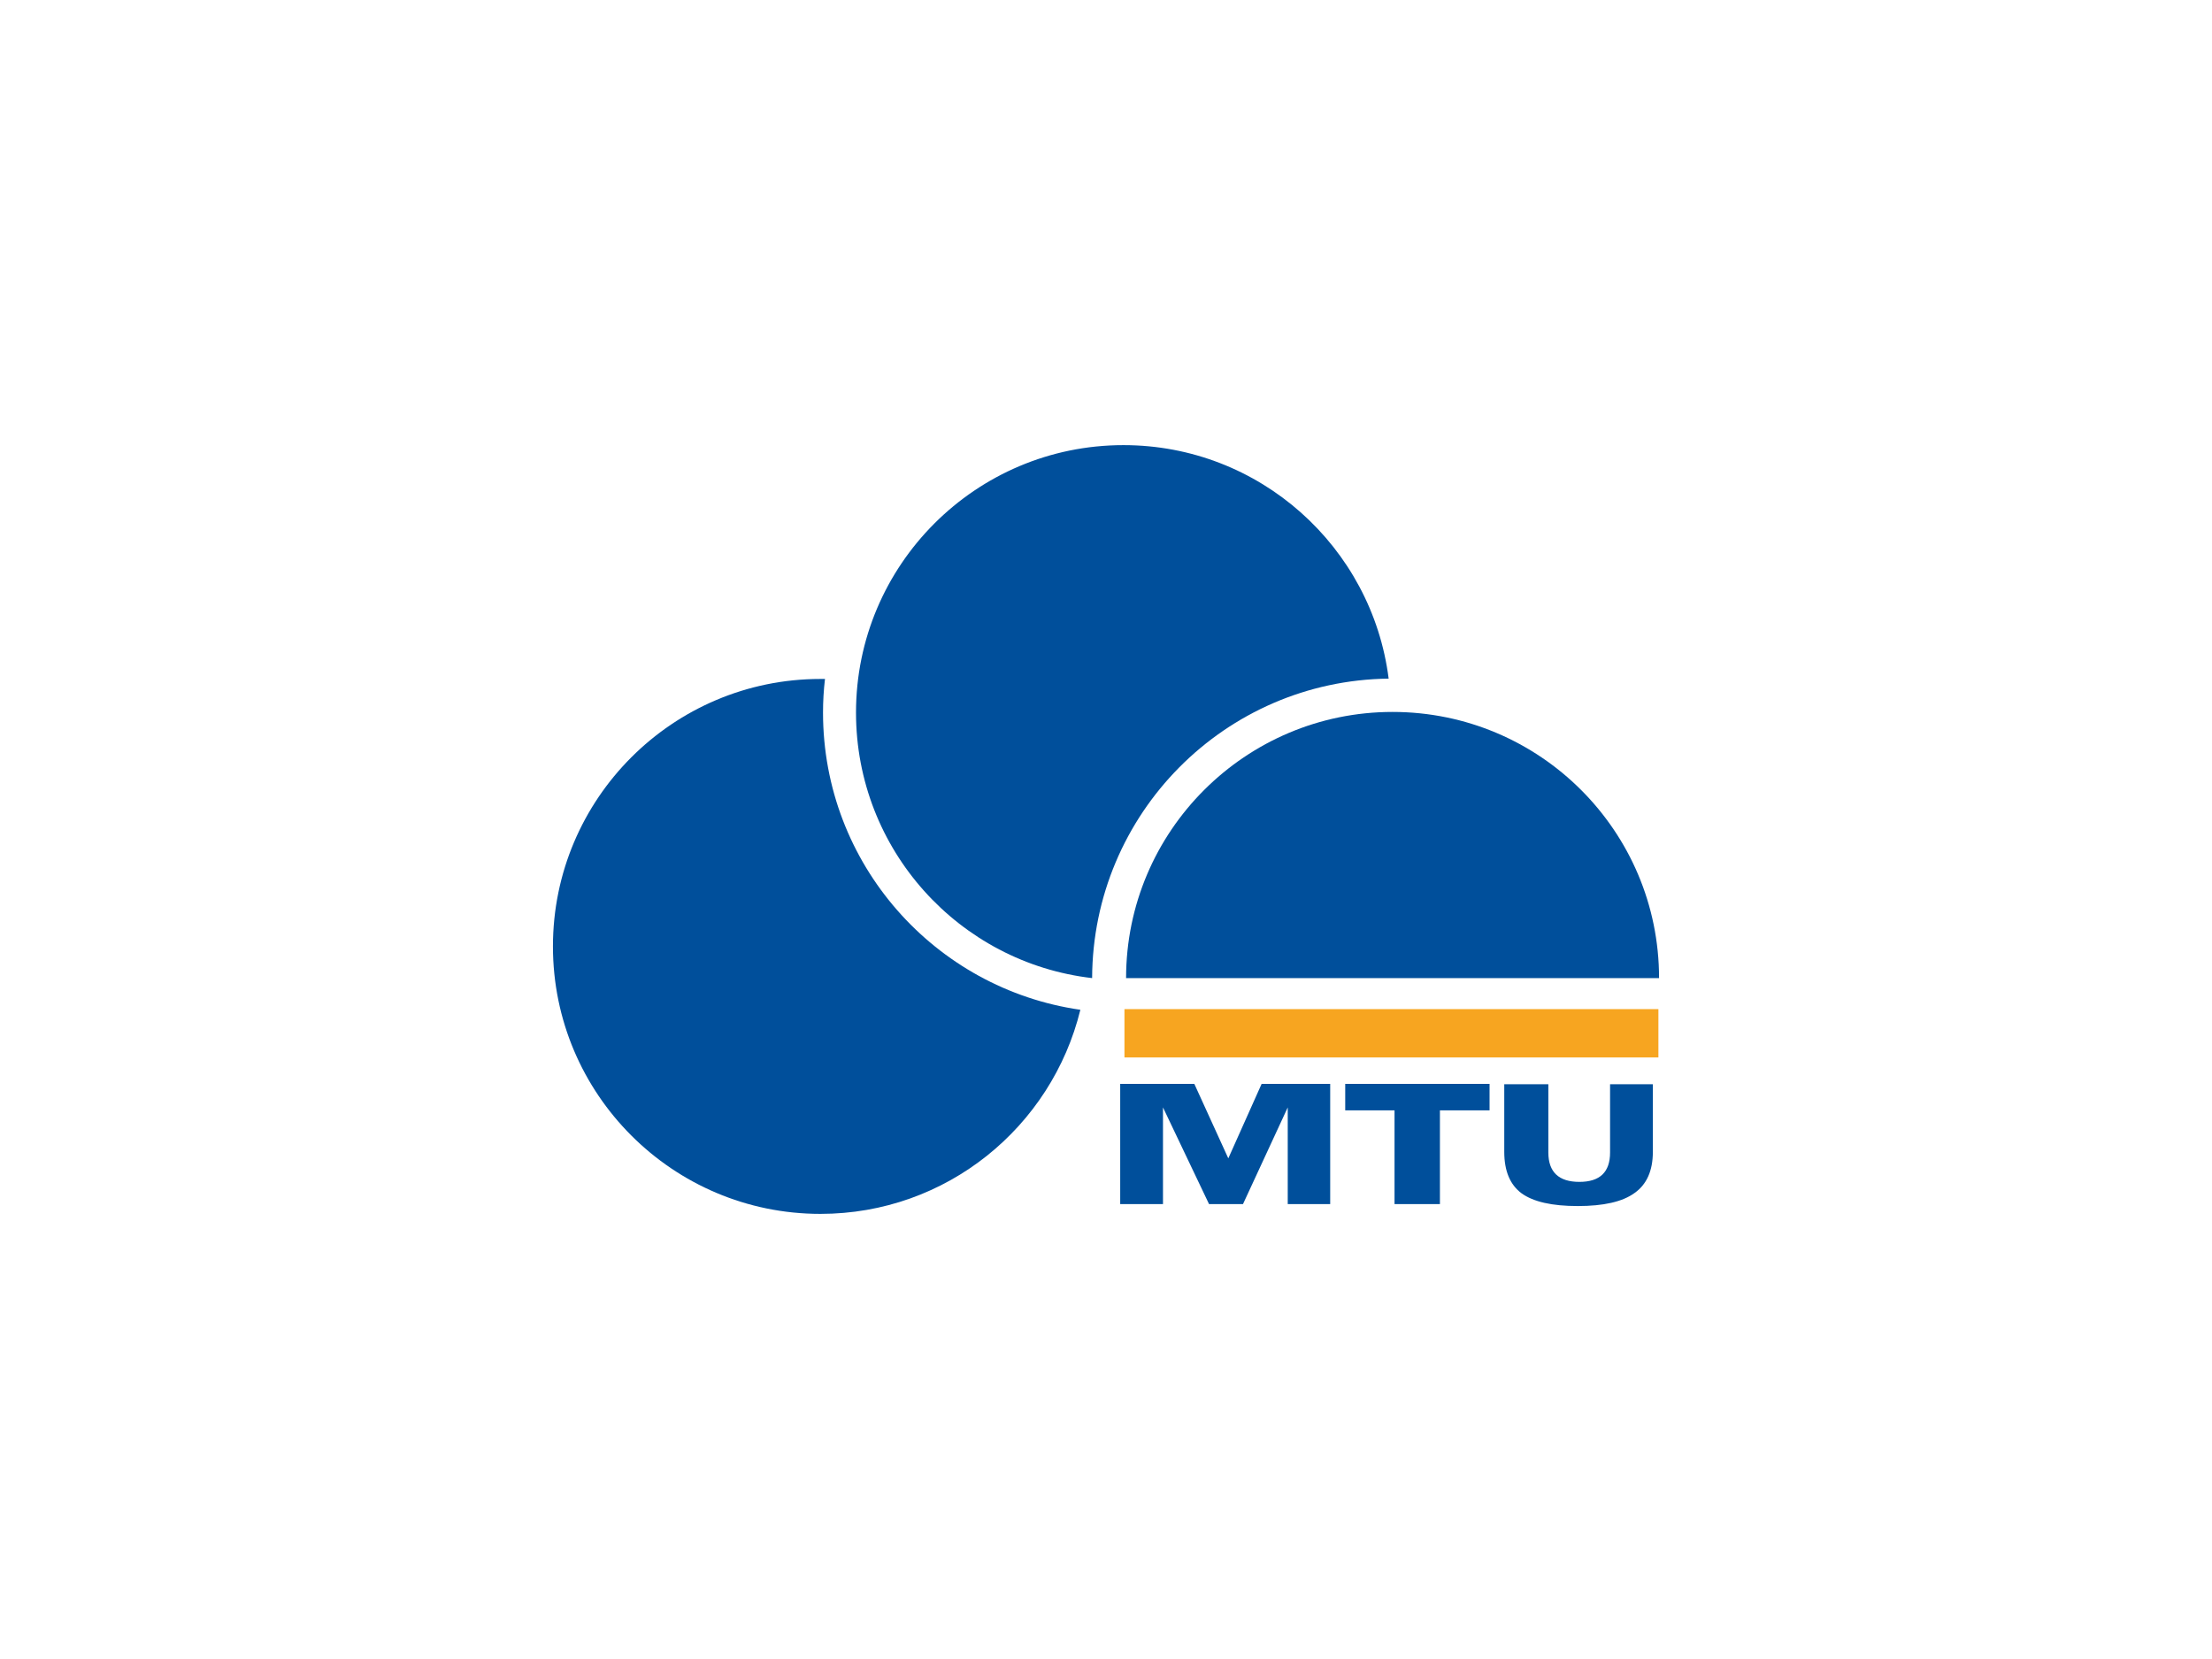 <?xml version="1.0" encoding="UTF-8"?>
<!DOCTYPE svg PUBLIC "-//W3C//DTD SVG 1.1//EN" "http://www.w3.org/Graphics/SVG/1.1/DTD/svg11.dtd">
<!-- Creator: CorelDRAW X8 -->
<svg xmlns="http://www.w3.org/2000/svg" xml:space="preserve" width="67.733mm" height="50.8mm" version="1.1" style="shape-rendering:geometricPrecision; text-rendering:geometricPrecision; image-rendering:optimizeQuality; fill-rule:evenodd; clip-rule:evenodd"
viewBox="0 0 6773 5080"
 xmlns:xlink="http://www.w3.org/1999/xlink"
 data-name="Group 1"
 xmlns:dc="http://purl.org/dc/elements/1.1/"
 xmlns:cc="http://creativecommons.org/ns#"
 xmlns:rdf="http://www.w3.org/1999/02/22-rdf-syntax-ns#"
 xmlns:svg="http://www.w3.org/2000/svg">
 <defs>
  <style type="text/css">
   <![CDATA[
    .fil0 {fill:#004F9B}
    .fil1 {fill:#F7A520}
   ]]>
  </style>
 </defs>
 <g id="Warstwa_x0020_1">
  <g id="_2166335803696">
   <path class="fil0" d="M4252 2078c-51,-403 -395,-715 -812,-715 -452,0 -819,367 -819,819 0,420 316,766 723,813 2,-503 406,-911 908,-917z"/>
   <path class="fil0" d="M2520 2182c0,-35 2,-69 6,-103 -5,0 -9,0 -14,0 -452,0 -819,367 -819,819 0,452 367,819 819,819 386,0 708,-266 796,-625 -446,-64 -788,-447 -788,-910z"/>
   <rect class="fil1" x="3443" y="3090" width="1635" height="148"/>
   <path class="fil0" d="M4264 2180c-450,0 -816,365 -816,815l1632 0c0,-450 -365,-815 -816,-815z"/>
   <path class="fil0" d="M5061 3527c0,58 -19,100 -56,126 -37,27 -95,40 -174,40 -79,0 -136,-13 -172,-39 -35,-26 -53,-68 -53,-127l0 -207 135 0 0 209c0,60 32,90 95,90 63,0 94,-30 94,-90l0 -209 131 0 0 207 0 0zm-500 -127l-152 0 0 287 -139 0 0 -287 -151 0 0 -81 442 0 0 81zm-488 287l-130 0 0 -296 -137 296 -104 0 -141 -296 0 296 -131 0 0 -368 227 0 104 228 102 -228 210 0 0 368 0 0z"/>
  </g>
 </g>
</svg>
